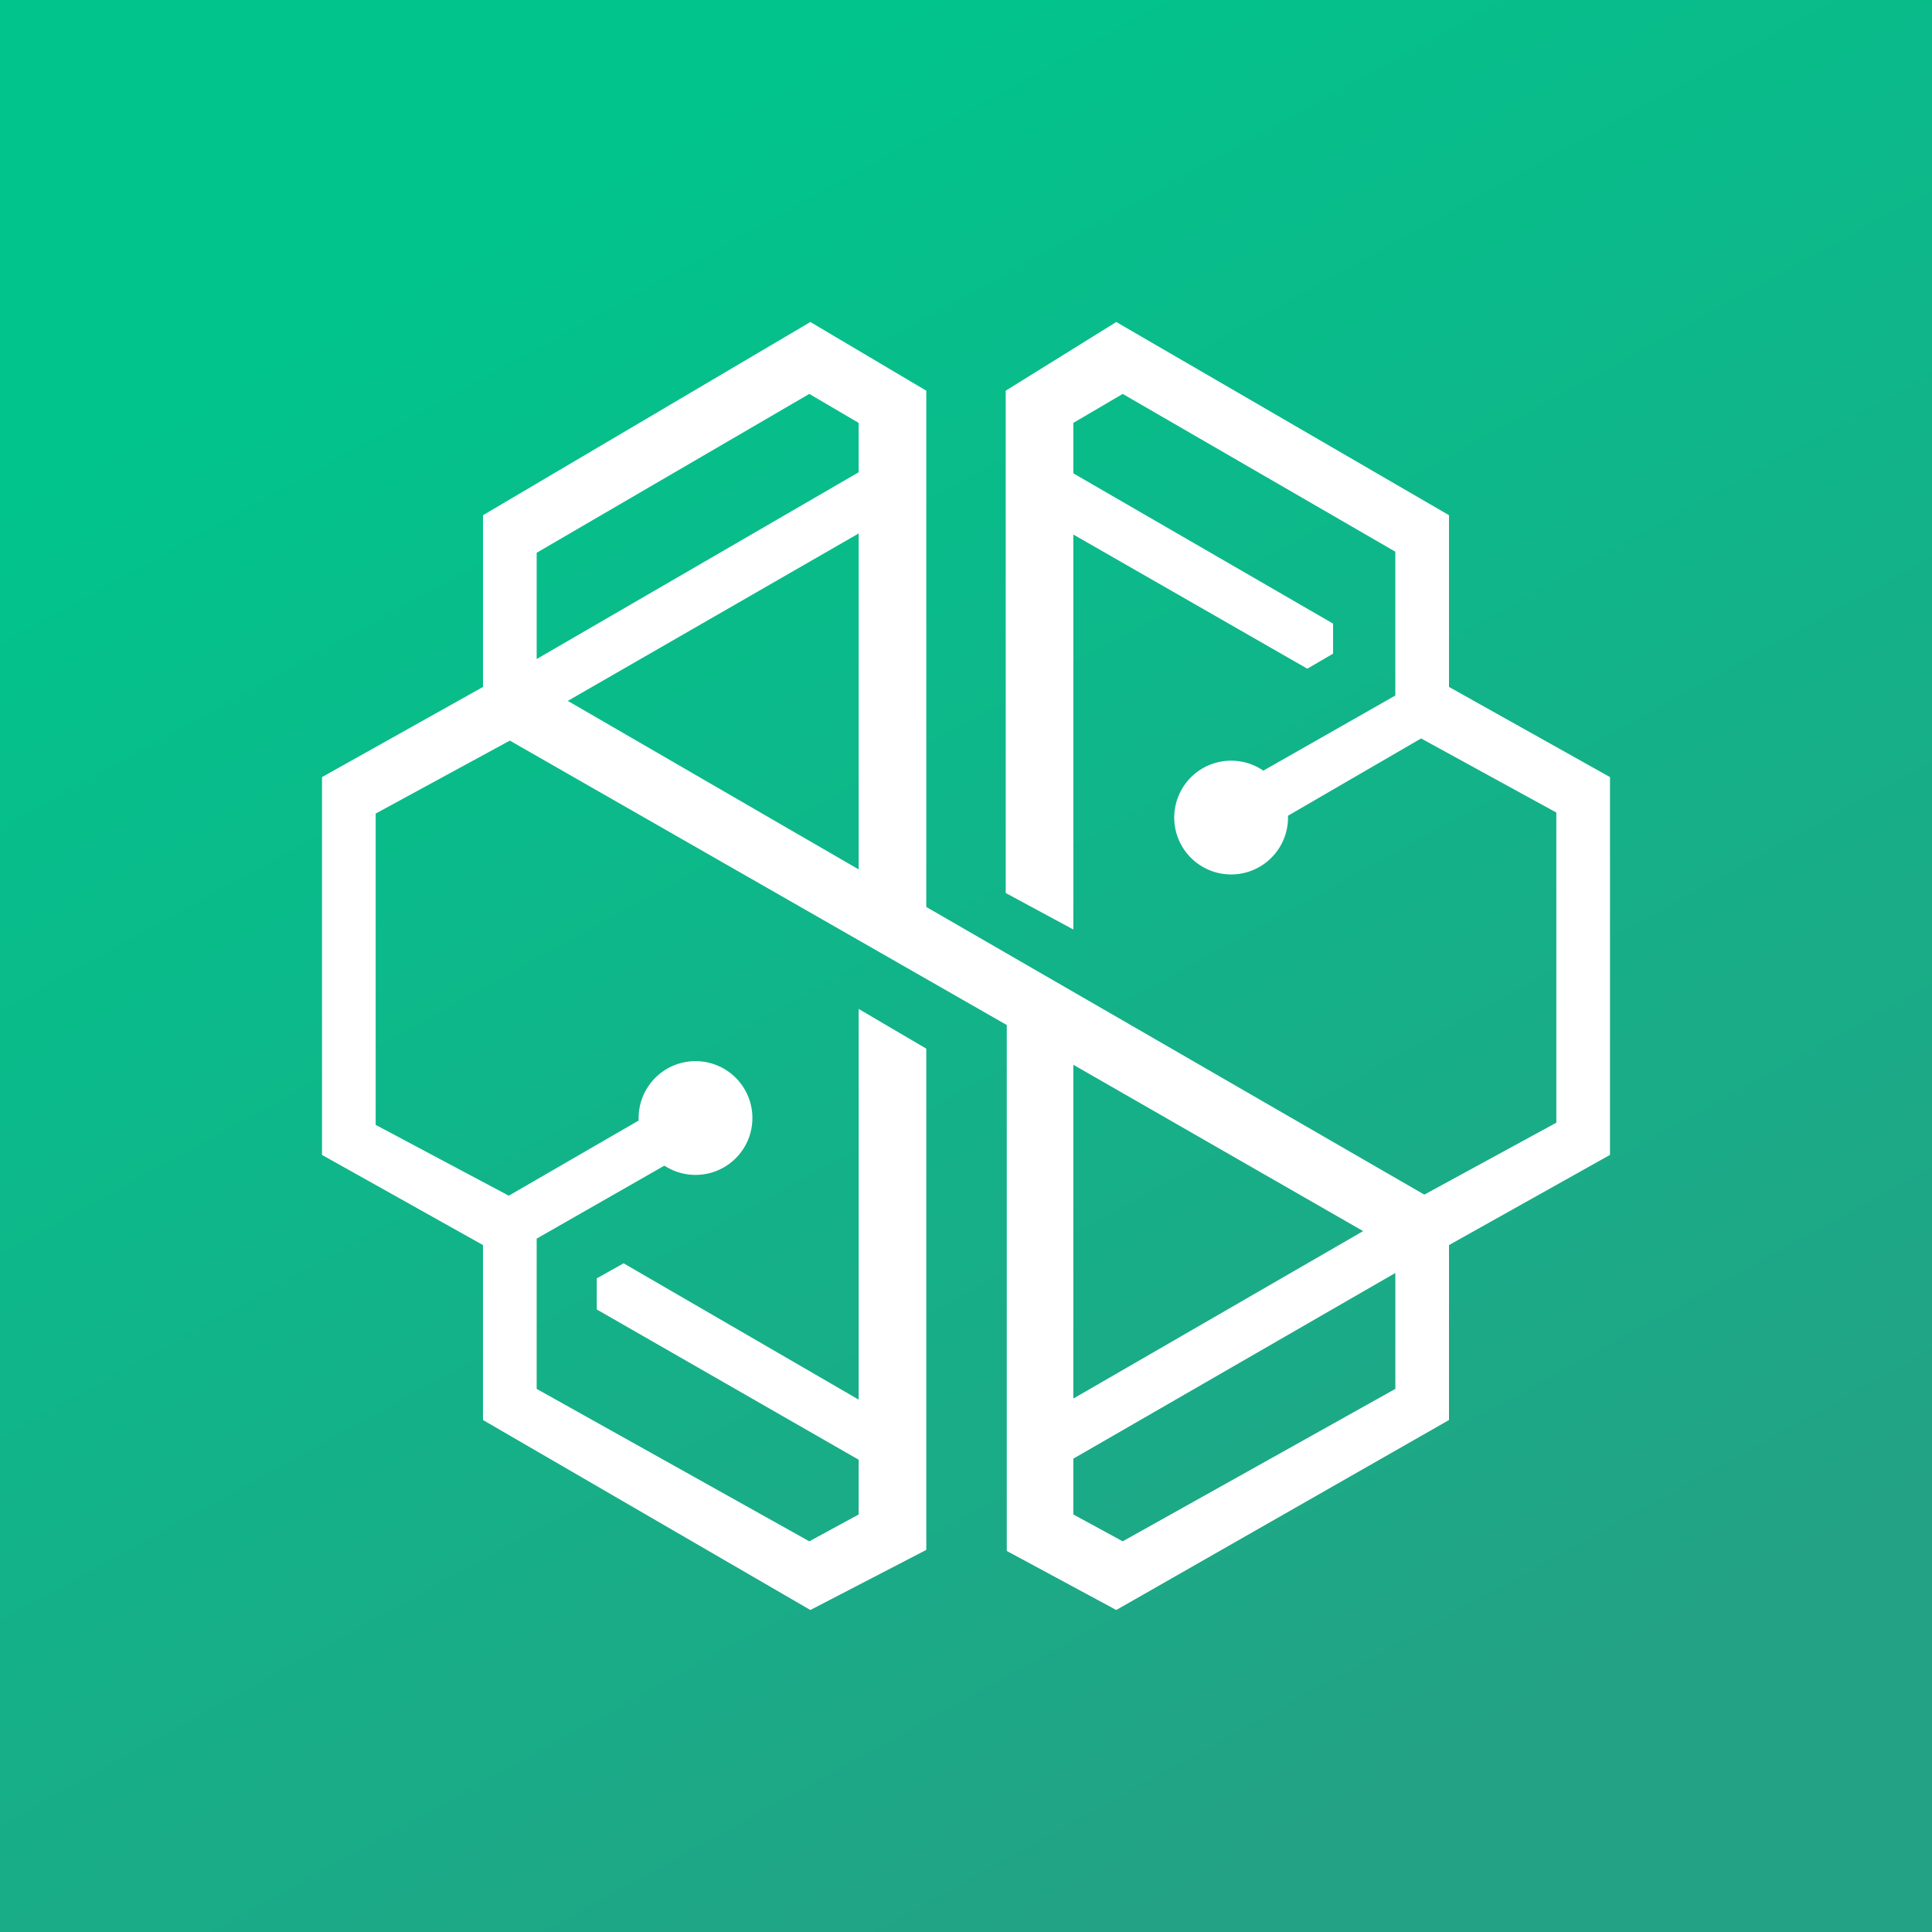 <!-- by TradingView --><svg width="18" height="18" viewBox="0 0 18 18" xmlns="http://www.w3.org/2000/svg"><rect x="0" y="0" width="18" height="18" fill="#333333" stroke="none"/><path fill="url(#atsroiw0o)" d="M0 0h18v18H0z"/><path d="M3 10.76V7.24l1.5-.84V4.8L7.55 3l1.08.64v4.81l4.64 2.68 1.23-.67V7.57l-1.26-.69L12 7.6v.03a.53.53 0 1 1-.23-.45l1.23-.7V5.14l-2.54-1.47-.46.27v.47l2.42 1.4v.28l-.24.14L10 4.98v3.68l-.63-.34V3.64L10.4 3l3.1 1.8v1.6l1.5.84v3.52l-1.5.84v1.63L10.4 15l-1.02-.55v-4.9L4.75 6.9l-1.25.68v2.9l1.24.66 1.21-.7v-.02a.53.53 0 1 1 .24.44L5 11.54v1.4l2.54 1.42.46-.25v-.51l-2.44-1.4v-.29l.25-.14L8 13.04V9.4l.63.37v4.67L7.55 15 4.5 13.23V11.6L3 10.76Zm2-4.62L8 4.4v-.46l-.46-.27L5 5.15v.99Zm3-1.17L5.29 6.53 8 8.1V4.97Zm2 4.95v3.11l2.7-1.56L10 9.92Zm0 3.67v.52l.46.25L13 12.94v-1.08l-3 1.73Z" fill="#fff"/><defs><linearGradient id="atsroiw0o" x1="2.56" y1="3.17" x2="10.73" y2="18" gradientUnits="userSpaceOnUse"><stop stop-color="#01C48C"/><stop offset="1" stop-color="#23A285"/></linearGradient></defs></svg>